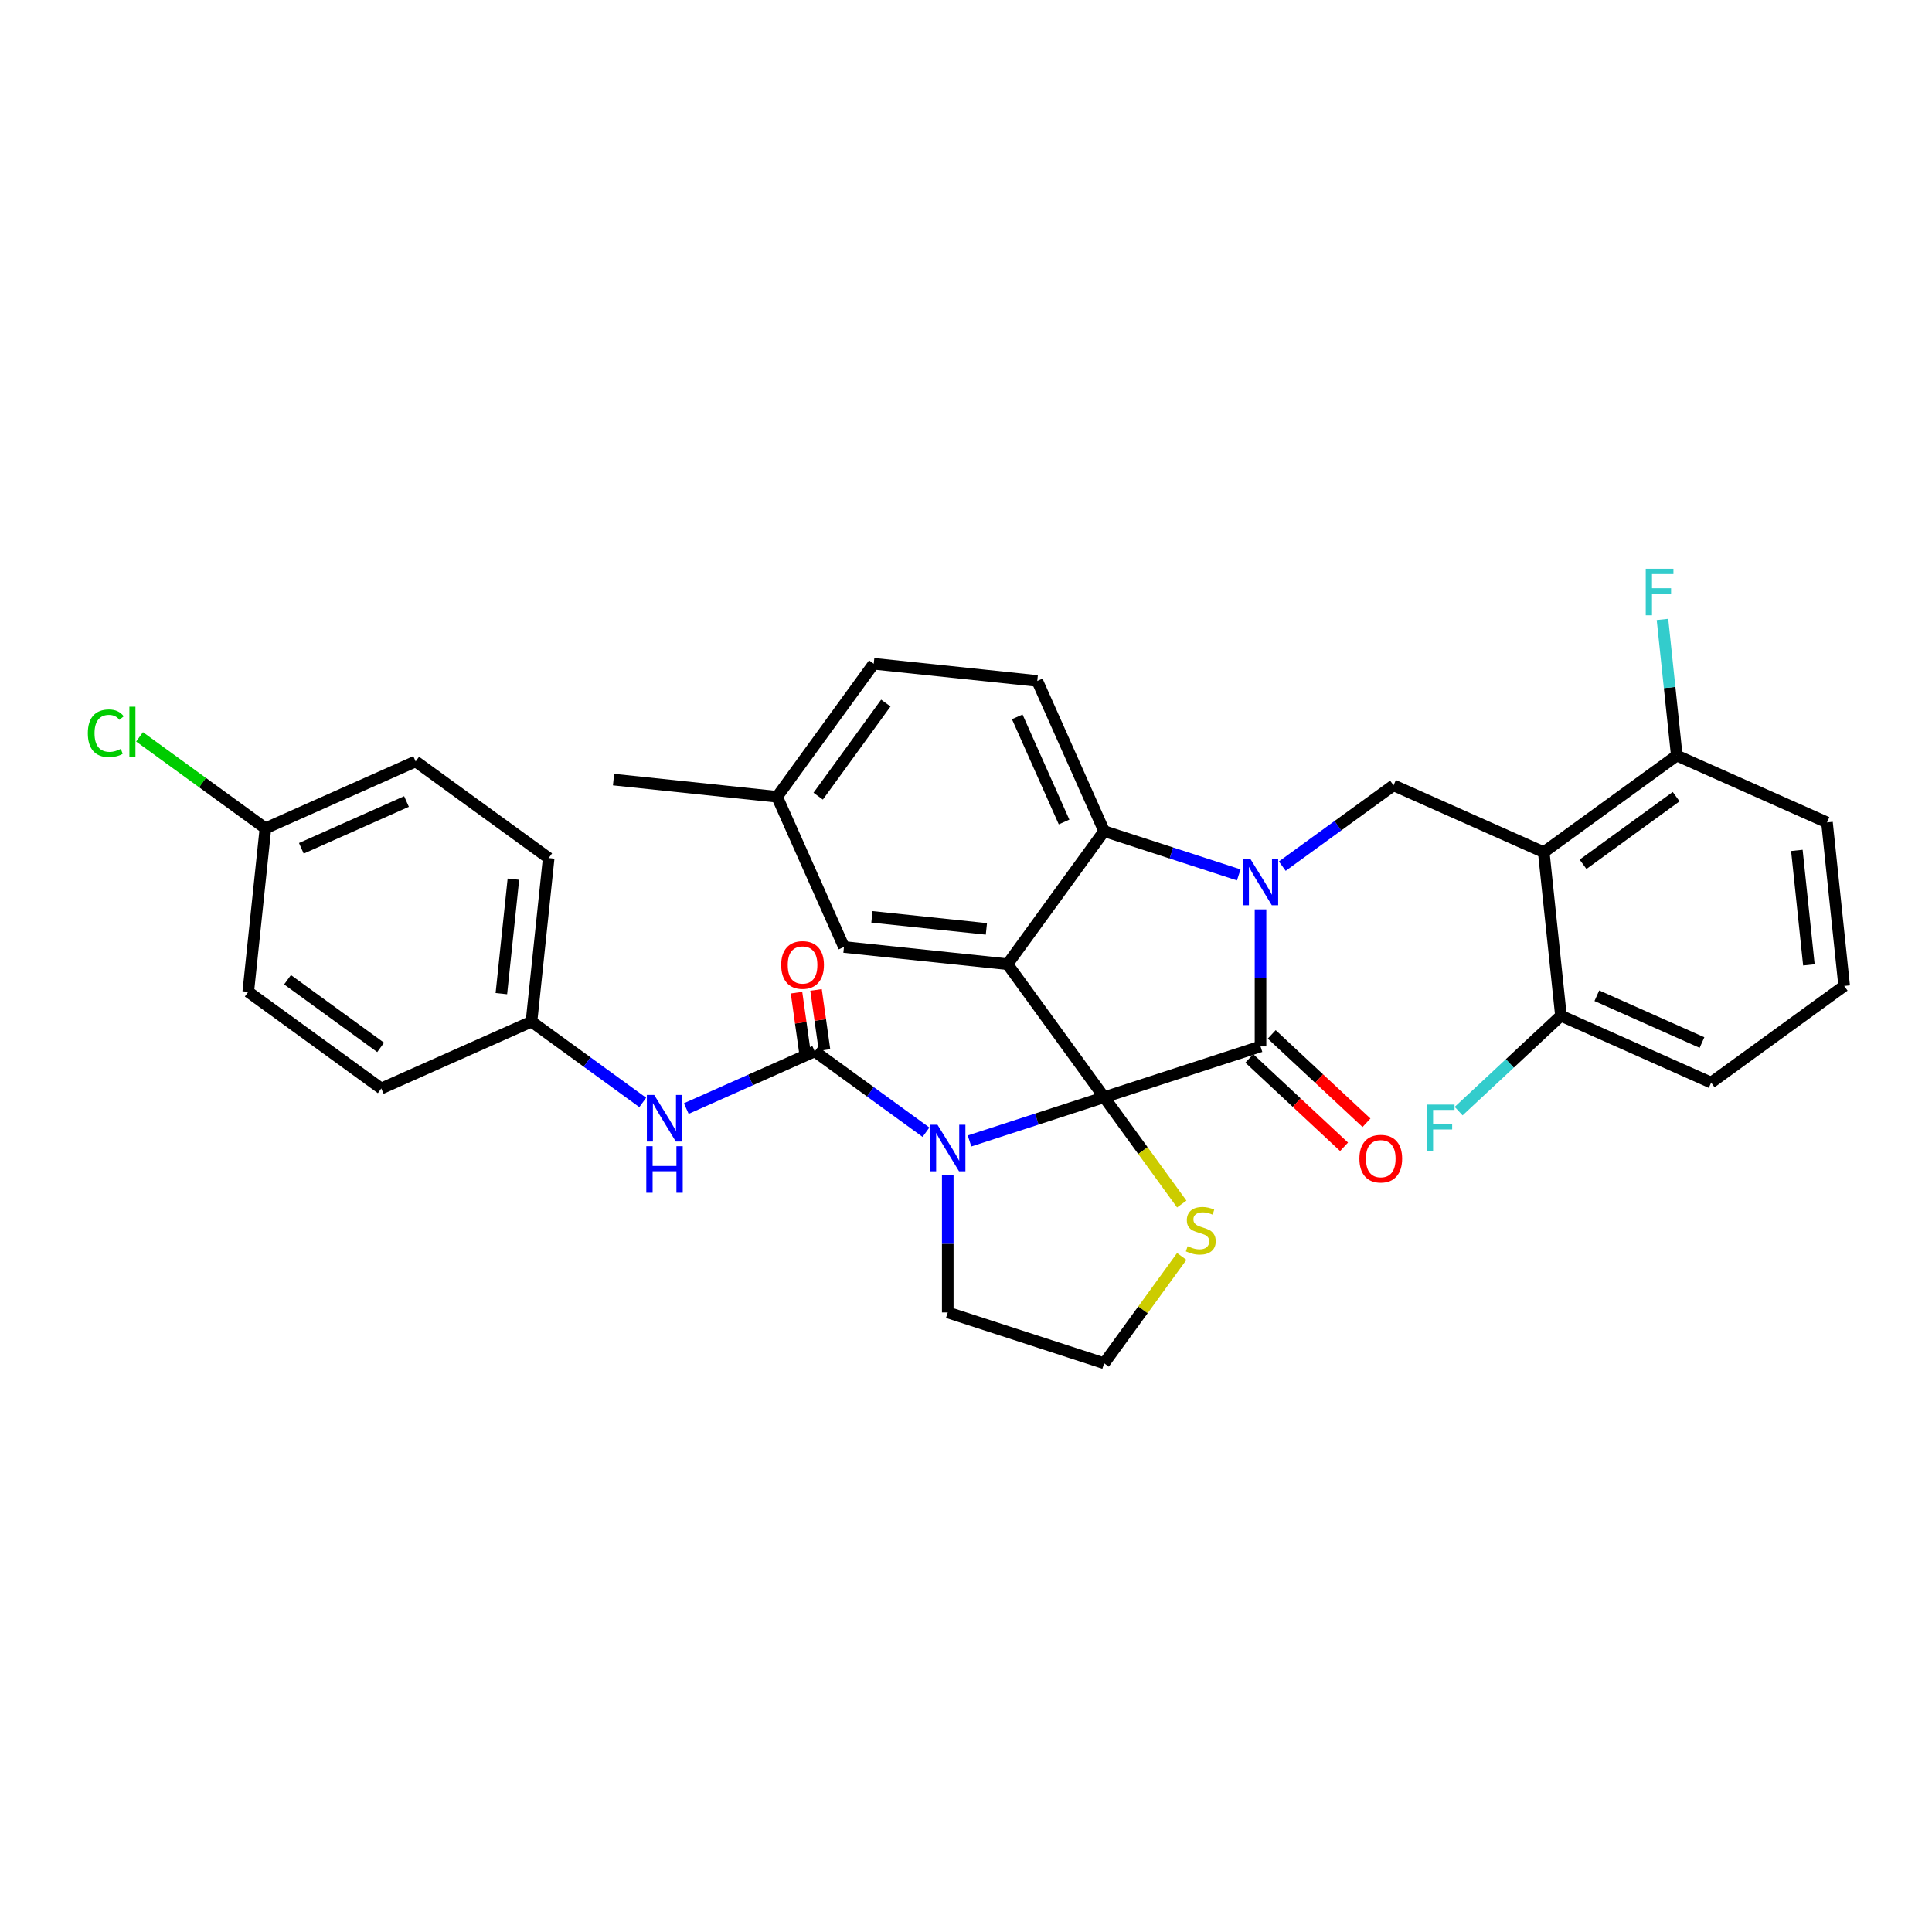 <?xml version='1.0' encoding='iso-8859-1'?>
<svg version='1.1' baseProfile='full'
              xmlns='http://www.w3.org/2000/svg'
                      xmlns:rdkit='http://www.rdkit.org/xml'
                      xmlns:xlink='http://www.w3.org/1999/xlink'
                  xml:space='preserve'
width='1000px' height='1000px' viewBox='0 0 1000 1000'>
<!-- END OF HEADER -->
<rect style='opacity:1.0;fill:#FFFFFF;stroke:none' width='1000' height='1000' x='0' y='0'> </rect>
<path class='bond-0' d='M 275.098,528.78 L 197.348,563.396' style='fill:none;fill-rule:evenodd;stroke:#000000;stroke-width:6px;stroke-linecap:butt;stroke-linejoin:miter;stroke-opacity:1' />
<path class='bond-1' d='M 275.098,528.78 L 283.994,444.138' style='fill:none;fill-rule:evenodd;stroke:#000000;stroke-width:6px;stroke-linecap:butt;stroke-linejoin:miter;stroke-opacity:1' />
<path class='bond-1' d='M 259.504,514.304 L 265.731,455.055' style='fill:none;fill-rule:evenodd;stroke:#000000;stroke-width:6px;stroke-linecap:butt;stroke-linejoin:miter;stroke-opacity:1' />
<path class='bond-2' d='M 275.098,528.78 L 303.89,549.699' style='fill:none;fill-rule:evenodd;stroke:#000000;stroke-width:6px;stroke-linecap:butt;stroke-linejoin:miter;stroke-opacity:1' />
<path class='bond-2' d='M 303.89,549.699 L 332.683,570.618' style='fill:none;fill-rule:evenodd;stroke:#0000FF;stroke-width:6px;stroke-linecap:butt;stroke-linejoin:miter;stroke-opacity:1' />
<path class='bond-3' d='M 501.824,590.552 L 536.661,579.233' style='fill:none;fill-rule:evenodd;stroke:#0000FF;stroke-width:6px;stroke-linecap:butt;stroke-linejoin:miter;stroke-opacity:1' />
<path class='bond-3' d='M 536.661,579.233 L 571.498,567.914' style='fill:none;fill-rule:evenodd;stroke:#000000;stroke-width:6px;stroke-linecap:butt;stroke-linejoin:miter;stroke-opacity:1' />
<path class='bond-4' d='M 479.287,586.027 L 450.495,565.107' style='fill:none;fill-rule:evenodd;stroke:#0000FF;stroke-width:6px;stroke-linecap:butt;stroke-linejoin:miter;stroke-opacity:1' />
<path class='bond-4' d='M 450.495,565.107 L 421.702,544.188' style='fill:none;fill-rule:evenodd;stroke:#000000;stroke-width:6px;stroke-linecap:butt;stroke-linejoin:miter;stroke-opacity:1' />
<path class='bond-5' d='M 490.556,608.393 L 490.556,643.857' style='fill:none;fill-rule:evenodd;stroke:#0000FF;stroke-width:6px;stroke-linecap:butt;stroke-linejoin:miter;stroke-opacity:1' />
<path class='bond-5' d='M 490.556,643.857 L 490.556,679.322' style='fill:none;fill-rule:evenodd;stroke:#000000;stroke-width:6px;stroke-linecap:butt;stroke-linejoin:miter;stroke-opacity:1' />
<path class='bond-6' d='M 421.702,544.188 L 388.461,558.988' style='fill:none;fill-rule:evenodd;stroke:#000000;stroke-width:6px;stroke-linecap:butt;stroke-linejoin:miter;stroke-opacity:1' />
<path class='bond-6' d='M 388.461,558.988 L 355.22,573.788' style='fill:none;fill-rule:evenodd;stroke:#0000FF;stroke-width:6px;stroke-linecap:butt;stroke-linejoin:miter;stroke-opacity:1' />
<path class='bond-7' d='M 426.759,543.477 L 424.573,527.929' style='fill:none;fill-rule:evenodd;stroke:#000000;stroke-width:6px;stroke-linecap:butt;stroke-linejoin:miter;stroke-opacity:1' />
<path class='bond-7' d='M 424.573,527.929 L 422.386,512.381' style='fill:none;fill-rule:evenodd;stroke:#FF0000;stroke-width:6px;stroke-linecap:butt;stroke-linejoin:miter;stroke-opacity:1' />
<path class='bond-7' d='M 416.645,544.899 L 414.459,529.351' style='fill:none;fill-rule:evenodd;stroke:#000000;stroke-width:6px;stroke-linecap:butt;stroke-linejoin:miter;stroke-opacity:1' />
<path class='bond-7' d='M 414.459,529.351 L 412.273,513.802' style='fill:none;fill-rule:evenodd;stroke:#FF0000;stroke-width:6px;stroke-linecap:butt;stroke-linejoin:miter;stroke-opacity:1' />
<path class='bond-8' d='M 137.39,428.729 L 215.14,394.112' style='fill:none;fill-rule:evenodd;stroke:#000000;stroke-width:6px;stroke-linecap:butt;stroke-linejoin:miter;stroke-opacity:1' />
<path class='bond-8' d='M 155.976,439.086 L 210.401,414.855' style='fill:none;fill-rule:evenodd;stroke:#000000;stroke-width:6px;stroke-linecap:butt;stroke-linejoin:miter;stroke-opacity:1' />
<path class='bond-9' d='M 137.39,428.729 L 104.81,405.058' style='fill:none;fill-rule:evenodd;stroke:#000000;stroke-width:6px;stroke-linecap:butt;stroke-linejoin:miter;stroke-opacity:1' />
<path class='bond-9' d='M 104.81,405.058 L 72.23,381.387' style='fill:none;fill-rule:evenodd;stroke:#00CC00;stroke-width:6px;stroke-linecap:butt;stroke-linejoin:miter;stroke-opacity:1' />
<path class='bond-10' d='M 137.39,428.729 L 128.494,513.371' style='fill:none;fill-rule:evenodd;stroke:#000000;stroke-width:6px;stroke-linecap:butt;stroke-linejoin:miter;stroke-opacity:1' />
<path class='bond-11' d='M 402.215,412.413 L 317.573,403.517' style='fill:none;fill-rule:evenodd;stroke:#000000;stroke-width:6px;stroke-linecap:butt;stroke-linejoin:miter;stroke-opacity:1' />
<path class='bond-12' d='M 402.215,412.413 L 452.24,343.559' style='fill:none;fill-rule:evenodd;stroke:#000000;stroke-width:6px;stroke-linecap:butt;stroke-linejoin:miter;stroke-opacity:1' />
<path class='bond-12' d='M 423.489,412.09 L 458.507,363.893' style='fill:none;fill-rule:evenodd;stroke:#000000;stroke-width:6px;stroke-linecap:butt;stroke-linejoin:miter;stroke-opacity:1' />
<path class='bond-13' d='M 402.215,412.413 L 436.831,490.164' style='fill:none;fill-rule:evenodd;stroke:#000000;stroke-width:6px;stroke-linecap:butt;stroke-linejoin:miter;stroke-opacity:1' />
<path class='bond-14' d='M 452.24,343.559 L 536.882,352.456' style='fill:none;fill-rule:evenodd;stroke:#000000;stroke-width:6px;stroke-linecap:butt;stroke-linejoin:miter;stroke-opacity:1' />
<path class='bond-15' d='M 536.882,352.456 L 571.498,430.206' style='fill:none;fill-rule:evenodd;stroke:#000000;stroke-width:6px;stroke-linecap:butt;stroke-linejoin:miter;stroke-opacity:1' />
<path class='bond-15' d='M 526.524,371.042 L 550.756,425.467' style='fill:none;fill-rule:evenodd;stroke:#000000;stroke-width:6px;stroke-linecap:butt;stroke-linejoin:miter;stroke-opacity:1' />
<path class='bond-16' d='M 436.831,490.164 L 521.473,499.06' style='fill:none;fill-rule:evenodd;stroke:#000000;stroke-width:6px;stroke-linecap:butt;stroke-linejoin:miter;stroke-opacity:1' />
<path class='bond-16' d='M 451.307,474.57 L 510.556,480.797' style='fill:none;fill-rule:evenodd;stroke:#000000;stroke-width:6px;stroke-linecap:butt;stroke-linejoin:miter;stroke-opacity:1' />
<path class='bond-17' d='M 521.473,499.06 L 571.498,430.206' style='fill:none;fill-rule:evenodd;stroke:#000000;stroke-width:6px;stroke-linecap:butt;stroke-linejoin:miter;stroke-opacity:1' />
<path class='bond-18' d='M 521.473,499.06 L 571.498,567.914' style='fill:none;fill-rule:evenodd;stroke:#000000;stroke-width:6px;stroke-linecap:butt;stroke-linejoin:miter;stroke-opacity:1' />
<path class='bond-19' d='M 571.498,430.206 L 606.336,441.525' style='fill:none;fill-rule:evenodd;stroke:#000000;stroke-width:6px;stroke-linecap:butt;stroke-linejoin:miter;stroke-opacity:1' />
<path class='bond-19' d='M 606.336,441.525 L 641.173,452.844' style='fill:none;fill-rule:evenodd;stroke:#0000FF;stroke-width:6px;stroke-linecap:butt;stroke-linejoin:miter;stroke-opacity:1' />
<path class='bond-20' d='M 652.441,470.685 L 652.441,506.149' style='fill:none;fill-rule:evenodd;stroke:#0000FF;stroke-width:6px;stroke-linecap:butt;stroke-linejoin:miter;stroke-opacity:1' />
<path class='bond-20' d='M 652.441,506.149 L 652.441,541.614' style='fill:none;fill-rule:evenodd;stroke:#000000;stroke-width:6px;stroke-linecap:butt;stroke-linejoin:miter;stroke-opacity:1' />
<path class='bond-21' d='M 663.709,448.319 L 692.502,427.4' style='fill:none;fill-rule:evenodd;stroke:#0000FF;stroke-width:6px;stroke-linecap:butt;stroke-linejoin:miter;stroke-opacity:1' />
<path class='bond-21' d='M 692.502,427.4 L 721.295,406.48' style='fill:none;fill-rule:evenodd;stroke:#000000;stroke-width:6px;stroke-linecap:butt;stroke-linejoin:miter;stroke-opacity:1' />
<path class='bond-22' d='M 652.441,541.614 L 571.498,567.914' style='fill:none;fill-rule:evenodd;stroke:#000000;stroke-width:6px;stroke-linecap:butt;stroke-linejoin:miter;stroke-opacity:1' />
<path class='bond-23' d='M 646.637,547.838 L 671.162,570.71' style='fill:none;fill-rule:evenodd;stroke:#000000;stroke-width:6px;stroke-linecap:butt;stroke-linejoin:miter;stroke-opacity:1' />
<path class='bond-23' d='M 671.162,570.71 L 695.687,593.581' style='fill:none;fill-rule:evenodd;stroke:#FF0000;stroke-width:6px;stroke-linecap:butt;stroke-linejoin:miter;stroke-opacity:1' />
<path class='bond-23' d='M 658.246,535.39 L 682.771,558.261' style='fill:none;fill-rule:evenodd;stroke:#000000;stroke-width:6px;stroke-linecap:butt;stroke-linejoin:miter;stroke-opacity:1' />
<path class='bond-23' d='M 682.771,558.261 L 707.296,581.133' style='fill:none;fill-rule:evenodd;stroke:#FF0000;stroke-width:6px;stroke-linecap:butt;stroke-linejoin:miter;stroke-opacity:1' />
<path class='bond-24' d='M 571.498,567.914 L 591.583,595.558' style='fill:none;fill-rule:evenodd;stroke:#000000;stroke-width:6px;stroke-linecap:butt;stroke-linejoin:miter;stroke-opacity:1' />
<path class='bond-24' d='M 591.583,595.558 L 611.668,623.203' style='fill:none;fill-rule:evenodd;stroke:#CCCC00;stroke-width:6px;stroke-linecap:butt;stroke-linejoin:miter;stroke-opacity:1' />
<path class='bond-25' d='M 611.668,650.333 L 591.583,677.977' style='fill:none;fill-rule:evenodd;stroke:#CCCC00;stroke-width:6px;stroke-linecap:butt;stroke-linejoin:miter;stroke-opacity:1' />
<path class='bond-25' d='M 591.583,677.977 L 571.498,705.622' style='fill:none;fill-rule:evenodd;stroke:#000000;stroke-width:6px;stroke-linecap:butt;stroke-linejoin:miter;stroke-opacity:1' />
<path class='bond-26' d='M 490.556,679.322 L 571.498,705.622' style='fill:none;fill-rule:evenodd;stroke:#000000;stroke-width:6px;stroke-linecap:butt;stroke-linejoin:miter;stroke-opacity:1' />
<path class='bond-27' d='M 945.649,425.688 L 954.545,510.33' style='fill:none;fill-rule:evenodd;stroke:#000000;stroke-width:6px;stroke-linecap:butt;stroke-linejoin:miter;stroke-opacity:1' />
<path class='bond-27' d='M 930.055,440.164 L 936.283,499.413' style='fill:none;fill-rule:evenodd;stroke:#000000;stroke-width:6px;stroke-linecap:butt;stroke-linejoin:miter;stroke-opacity:1' />
<path class='bond-28' d='M 945.649,425.688 L 867.899,391.072' style='fill:none;fill-rule:evenodd;stroke:#000000;stroke-width:6px;stroke-linecap:butt;stroke-linejoin:miter;stroke-opacity:1' />
<path class='bond-29' d='M 954.545,510.33 L 885.692,560.355' style='fill:none;fill-rule:evenodd;stroke:#000000;stroke-width:6px;stroke-linecap:butt;stroke-linejoin:miter;stroke-opacity:1' />
<path class='bond-30' d='M 885.692,560.355 L 807.941,525.739' style='fill:none;fill-rule:evenodd;stroke:#000000;stroke-width:6px;stroke-linecap:butt;stroke-linejoin:miter;stroke-opacity:1' />
<path class='bond-30' d='M 880.952,539.613 L 826.527,515.381' style='fill:none;fill-rule:evenodd;stroke:#000000;stroke-width:6px;stroke-linecap:butt;stroke-linejoin:miter;stroke-opacity:1' />
<path class='bond-31' d='M 807.941,525.739 L 799.045,441.097' style='fill:none;fill-rule:evenodd;stroke:#000000;stroke-width:6px;stroke-linecap:butt;stroke-linejoin:miter;stroke-opacity:1' />
<path class='bond-32' d='M 807.941,525.739 L 781.467,550.428' style='fill:none;fill-rule:evenodd;stroke:#000000;stroke-width:6px;stroke-linecap:butt;stroke-linejoin:miter;stroke-opacity:1' />
<path class='bond-32' d='M 781.467,550.428 L 754.993,575.117' style='fill:none;fill-rule:evenodd;stroke:#33CCCC;stroke-width:6px;stroke-linecap:butt;stroke-linejoin:miter;stroke-opacity:1' />
<path class='bond-33' d='M 799.045,441.097 L 867.899,391.072' style='fill:none;fill-rule:evenodd;stroke:#000000;stroke-width:6px;stroke-linecap:butt;stroke-linejoin:miter;stroke-opacity:1' />
<path class='bond-33' d='M 819.378,447.364 L 867.576,412.346' style='fill:none;fill-rule:evenodd;stroke:#000000;stroke-width:6px;stroke-linecap:butt;stroke-linejoin:miter;stroke-opacity:1' />
<path class='bond-34' d='M 799.045,441.097 L 721.295,406.48' style='fill:none;fill-rule:evenodd;stroke:#000000;stroke-width:6px;stroke-linecap:butt;stroke-linejoin:miter;stroke-opacity:1' />
<path class='bond-35' d='M 867.899,391.072 L 864.196,355.84' style='fill:none;fill-rule:evenodd;stroke:#000000;stroke-width:6px;stroke-linecap:butt;stroke-linejoin:miter;stroke-opacity:1' />
<path class='bond-35' d='M 864.196,355.84 L 860.493,320.609' style='fill:none;fill-rule:evenodd;stroke:#33CCCC;stroke-width:6px;stroke-linecap:butt;stroke-linejoin:miter;stroke-opacity:1' />
<path class='bond-36' d='M 197.348,563.396 L 128.494,513.371' style='fill:none;fill-rule:evenodd;stroke:#000000;stroke-width:6px;stroke-linecap:butt;stroke-linejoin:miter;stroke-opacity:1' />
<path class='bond-36' d='M 197.024,542.122 L 148.827,507.104' style='fill:none;fill-rule:evenodd;stroke:#000000;stroke-width:6px;stroke-linecap:butt;stroke-linejoin:miter;stroke-opacity:1' />
<path class='bond-37' d='M 283.994,444.138 L 215.14,394.112' style='fill:none;fill-rule:evenodd;stroke:#000000;stroke-width:6px;stroke-linecap:butt;stroke-linejoin:miter;stroke-opacity:1' />
<path  class='atom-1' d='M 485.228 582.162
L 493.126 594.928
Q 493.909 596.188, 495.169 598.469
Q 496.428 600.75, 496.496 600.886
L 496.496 582.162
L 499.696 582.162
L 499.696 606.265
L 496.394 606.265
L 487.917 592.307
Q 486.93 590.673, 485.875 588.801
Q 484.853 586.928, 484.547 586.35
L 484.547 606.265
L 481.415 606.265
L 481.415 582.162
L 485.228 582.162
' fill='#0000FF'/>
<path  class='atom-3' d='M 338.624 566.754
L 346.522 579.52
Q 347.305 580.779, 348.564 583.06
Q 349.824 585.341, 349.892 585.477
L 349.892 566.754
L 353.092 566.754
L 353.092 590.856
L 349.79 590.856
L 341.313 576.898
Q 340.326 575.264, 339.271 573.392
Q 338.249 571.52, 337.943 570.941
L 337.943 590.856
L 334.811 590.856
L 334.811 566.754
L 338.624 566.754
' fill='#0000FF'/>
<path  class='atom-3' d='M 334.522 593.266
L 337.79 593.266
L 337.79 603.513
L 350.113 603.513
L 350.113 593.266
L 353.382 593.266
L 353.382 617.369
L 350.113 617.369
L 350.113 606.237
L 337.79 606.237
L 337.79 617.369
L 334.522 617.369
L 334.522 593.266
' fill='#0000FF'/>
<path  class='atom-4' d='M 404.341 499.467
Q 404.341 493.68, 407.2 490.445
Q 410.06 487.211, 415.405 487.211
Q 420.749 487.211, 423.609 490.445
Q 426.469 493.68, 426.469 499.467
Q 426.469 505.322, 423.575 508.659
Q 420.681 511.961, 415.405 511.961
Q 410.094 511.961, 407.2 508.659
Q 404.341 505.356, 404.341 499.467
M 415.405 509.237
Q 419.081 509.237, 421.056 506.786
Q 423.064 504.301, 423.064 499.467
Q 423.064 494.735, 421.056 492.352
Q 419.081 489.935, 415.405 489.935
Q 411.728 489.935, 409.719 492.318
Q 407.745 494.701, 407.745 499.467
Q 407.745 504.335, 409.719 506.786
Q 411.728 509.237, 415.405 509.237
' fill='#FF0000'/>
<path  class='atom-6' d='M 45.455 379.538
Q 45.455 373.546, 48.246 370.414
Q 51.072 367.248, 56.416 367.248
Q 61.387 367.248, 64.042 370.754
L 61.795 372.593
Q 59.855 370.04, 56.416 370.04
Q 52.774 370.04, 50.833 372.491
Q 48.927 374.908, 48.927 379.538
Q 48.927 384.304, 50.901 386.755
Q 52.91 389.206, 56.791 389.206
Q 59.446 389.206, 62.544 387.606
L 63.498 390.159
Q 62.238 390.976, 60.331 391.453
Q 58.425 391.929, 56.314 391.929
Q 51.072 391.929, 48.246 388.729
Q 45.455 385.529, 45.455 379.538
' fill='#00CC00'/>
<path  class='atom-6' d='M 66.97 365.784
L 70.102 365.784
L 70.102 391.623
L 66.97 391.623
L 66.97 365.784
' fill='#00CC00'/>
<path  class='atom-13' d='M 647.113 444.454
L 655.011 457.221
Q 655.794 458.48, 657.054 460.761
Q 658.313 463.042, 658.382 463.178
L 658.382 444.454
L 661.582 444.454
L 661.582 468.557
L 658.279 468.557
L 649.803 454.599
Q 648.815 452.965, 647.76 451.093
Q 646.739 449.22, 646.432 448.642
L 646.432 468.557
L 643.3 468.557
L 643.3 444.454
L 647.113 444.454
' fill='#0000FF'/>
<path  class='atom-16' d='M 703.62 599.727
Q 703.62 593.94, 706.479 590.706
Q 709.339 587.472, 714.684 587.472
Q 720.028 587.472, 722.888 590.706
Q 725.748 593.94, 725.748 599.727
Q 725.748 605.583, 722.854 608.919
Q 719.96 612.221, 714.684 612.221
Q 709.373 612.221, 706.479 608.919
Q 703.62 605.617, 703.62 599.727
M 714.684 609.498
Q 718.36 609.498, 720.335 607.047
Q 722.343 604.561, 722.343 599.727
Q 722.343 594.995, 720.335 592.612
Q 718.36 590.195, 714.684 590.195
Q 711.007 590.195, 708.998 592.578
Q 707.024 594.961, 707.024 599.727
Q 707.024 604.595, 708.998 607.047
Q 711.007 609.498, 714.684 609.498
' fill='#FF0000'/>
<path  class='atom-17' d='M 614.715 645.04
Q 614.987 645.142, 616.111 645.619
Q 617.234 646.095, 618.46 646.402
Q 619.719 646.674, 620.945 646.674
Q 623.226 646.674, 624.554 645.585
Q 625.881 644.461, 625.881 642.521
Q 625.881 641.193, 625.2 640.376
Q 624.554 639.559, 623.532 639.117
Q 622.511 638.674, 620.809 638.163
Q 618.664 637.517, 617.37 636.904
Q 616.111 636.291, 615.192 634.997
Q 614.307 633.704, 614.307 631.525
Q 614.307 628.495, 616.349 626.623
Q 618.426 624.75, 622.511 624.75
Q 625.302 624.75, 628.469 626.078
L 627.686 628.699
Q 624.792 627.508, 622.613 627.508
Q 620.264 627.508, 618.97 628.495
Q 617.677 629.448, 617.711 631.116
Q 617.711 632.41, 618.358 633.193
Q 619.039 633.976, 619.992 634.419
Q 620.979 634.861, 622.613 635.372
Q 624.792 636.053, 626.085 636.734
Q 627.379 637.414, 628.298 638.81
Q 629.252 640.172, 629.252 642.521
Q 629.252 645.857, 627.005 647.661
Q 624.792 649.432, 621.081 649.432
Q 618.936 649.432, 617.302 648.955
Q 615.702 648.513, 613.796 647.73
L 614.715 645.04
' fill='#CCCC00'/>
<path  class='atom-28' d='M 738.533 571.733
L 752.865 571.733
L 752.865 574.49
L 741.767 574.49
L 741.767 581.81
L 751.639 581.81
L 751.639 584.601
L 741.767 584.601
L 741.767 595.835
L 738.533 595.835
L 738.533 571.733
' fill='#33CCCC'/>
<path  class='atom-29' d='M 851.837 294.378
L 866.169 294.378
L 866.169 297.136
L 855.071 297.136
L 855.071 304.455
L 864.943 304.455
L 864.943 307.247
L 855.071 307.247
L 855.071 318.481
L 851.837 318.481
L 851.837 294.378
' fill='#33CCCC'/>
</svg>
